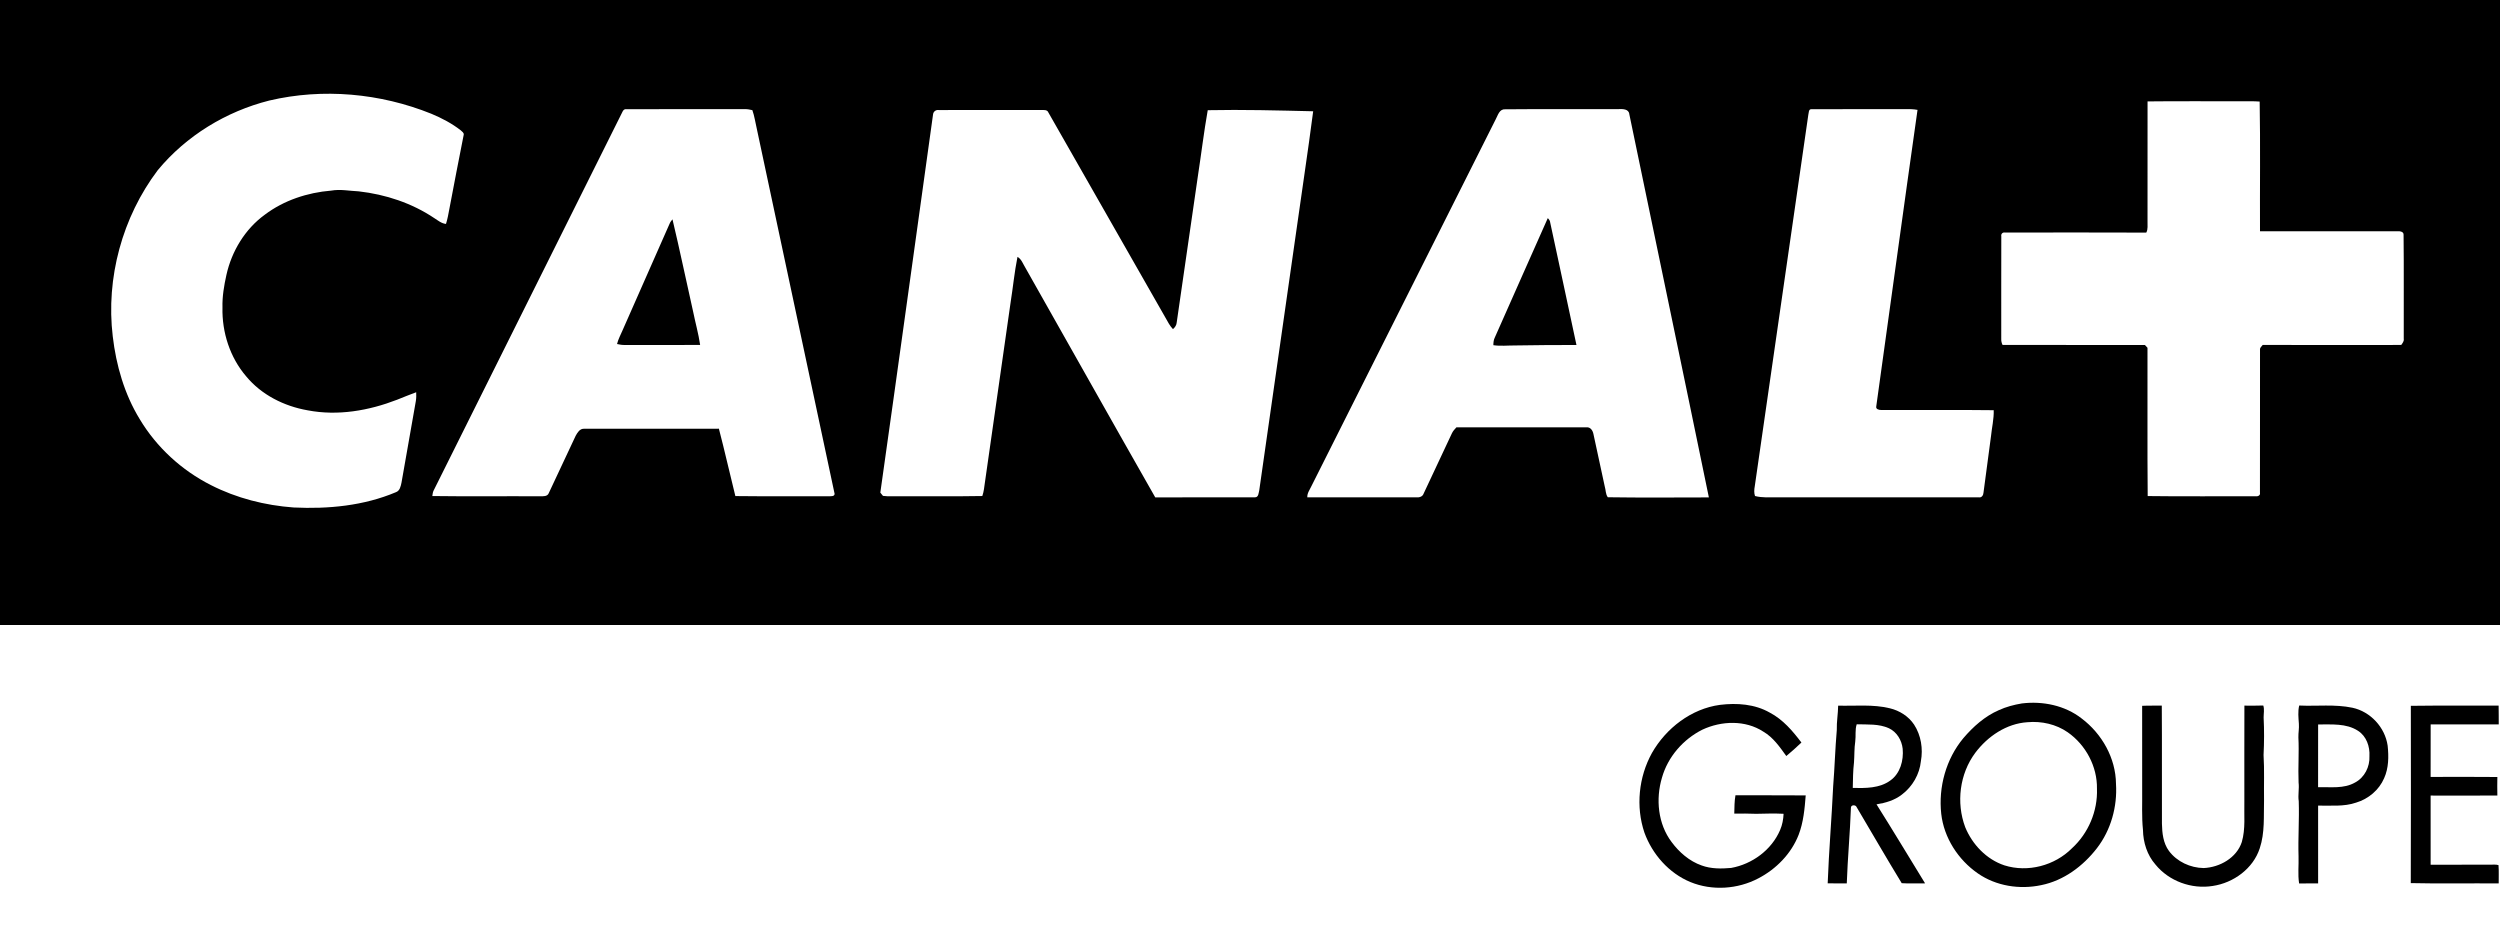 <?xml version="1.0" encoding="UTF-8"?> <svg xmlns="http://www.w3.org/2000/svg" width="2000pt" height="750pt" viewBox="0 0 2000 750" version="1.1"><g id="#929196ff"><path fill="#000000" opacity="1.00" d=" M 0.00 0.00 L 2000.00 0.00 L 2000.00 500.00 C 1710.90 500.01 1421.81 500.00 1132.71 500.00 C 755.14 500.00 377.57 500.00 0.00 500.00 L 0.00 0.00 M 215.40 80.44 C 180.88 89.14 148.93 108.64 126.21 136.14 C 97.86 173.69 84.60 222.38 90.20 269.09 C 92.91 292.27 99.52 315.28 111.76 335.29 C 125.25 357.84 145.33 376.26 168.76 388.09 C 189.27 398.55 212.05 404.32 234.96 405.99 C 262.62 407.32 291.02 404.62 316.73 393.76 C 319.93 392.63 320.59 388.95 321.21 386.05 C 325.07 364.33 328.78 342.58 332.67 320.87 C 333.08 318.53 333.03 316.15 332.96 313.79 C 327.82 315.63 322.79 317.78 317.71 319.77 C 295.08 328.54 270.17 332.90 246.10 328.25 C 227.30 324.97 209.15 315.88 196.89 301.02 C 183.96 285.92 177.50 265.79 177.98 246.02 C 177.73 237.25 179.23 228.52 181.12 219.99 C 185.32 201.03 196.01 183.26 211.82 171.78 C 227.11 160.24 245.97 154.05 264.95 152.49 C 272.29 151.20 279.65 152.76 287.00 153.08 C 308.42 155.51 329.53 162.46 347.49 174.54 C 350.41 176.39 353.21 178.80 356.79 179.15 C 358.00 175.28 358.73 171.29 359.46 167.30 C 363.29 147.52 366.93 127.69 370.94 107.95 C 371.39 106.28 369.64 105.30 368.66 104.31 C 361.52 98.73 353.42 94.48 345.08 91.01 C 304.23 74.55 258.35 70.33 215.40 80.44 M 1718.04 81.13 C 1717.96 113.10 1718.00 145.08 1718.02 177.06 C 1717.90 180.07 1718.54 183.31 1717.02 186.08 C 1679.33 185.92 1641.63 186.00 1603.94 186.04 C 1602.15 185.67 1600.65 187.16 1601.04 188.94 C 1600.94 216.30 1601.03 243.66 1601.00 271.02 C 1600.90 272.73 1601.29 274.42 1602.04 275.96 C 1640.00 276.04 1677.97 275.98 1715.93 275.99 C 1716.60 276.74 1717.28 277.48 1717.99 278.23 C 1718.12 317.77 1717.79 357.32 1718.15 396.85 C 1746.77 397.25 1775.40 396.91 1804.03 397.03 C 1805.93 397.31 1808.50 396.61 1807.96 394.13 C 1808.06 356.08 1807.95 318.03 1808.01 279.98 C 1807.74 278.24 1809.21 277.16 1810.17 275.95 C 1847.11 276.04 1884.05 276.01 1920.99 275.97 C 1922.03 274.49 1923.34 272.99 1923.00 271.03 C 1922.91 243.33 1923.18 215.62 1922.86 187.93 C 1923.07 185.23 1919.93 184.87 1917.96 185.02 C 1881.31 184.98 1844.65 185.01 1808.00 185.00 C 1807.83 150.41 1808.35 115.81 1807.73 81.24 C 1802.49 80.87 1797.24 81.04 1792.00 81.00 C 1767.35 81.08 1742.69 80.84 1718.04 81.13 M 497.85 89.69 C 447.54 190.72 397.12 291.69 346.77 392.69 C 346.17 393.98 346.10 395.43 345.86 396.83 C 374.54 397.24 403.24 396.86 431.93 397.02 C 434.51 397.02 438.08 397.36 439.11 394.30 C 446.32 379.12 453.34 363.84 460.53 348.64 C 461.89 346.18 463.79 342.97 466.98 343.01 C 503.02 342.96 539.07 343.06 575.11 342.96 C 579.79 360.85 583.81 378.92 588.29 396.86 C 613.18 397.18 638.08 396.90 662.97 397.01 C 664.56 396.91 667.69 397.36 667.68 395.04 C 646.89 297.62 626.16 200.19 605.39 102.77 C 604.23 97.88 603.58 92.87 601.89 88.12 C 599.96 87.68 598.01 87.28 596.03 87.29 C 564.31 87.38 532.58 87.24 500.86 87.36 C 499.30 87.15 498.38 88.45 497.85 89.69 M 1196.59 95.40 C 1147.39 193.27 1098.28 291.18 1049.07 389.04 C 1047.75 391.87 1045.67 394.57 1045.84 397.84 C 1074.89 397.92 1103.95 397.83 1133.00 397.89 C 1135.32 398.08 1138.03 397.42 1138.87 394.95 C 1146.41 378.84 1154.00 362.74 1161.54 346.62 C 1162.39 344.79 1163.80 343.31 1165.16 341.85 C 1199.78 341.92 1234.39 341.83 1269.01 341.89 C 1272.27 341.40 1274.23 344.42 1274.75 347.23 C 1277.81 361.17 1280.74 375.14 1283.78 389.08 C 1284.69 391.93 1284.38 395.36 1286.25 397.80 C 1313.18 398.22 1340.15 397.96 1367.10 397.93 C 1346.08 295.70 1324.62 193.56 1303.46 91.37 C 1303.07 87.13 1298.16 87.15 1294.98 87.28 C 1264.66 87.44 1234.33 87.13 1204.01 87.44 C 1199.45 87.23 1198.33 92.22 1196.59 95.40 M 1446.64 91.89 C 1432.36 190.94 1418.08 290.00 1403.81 389.05 C 1403.33 391.62 1403.15 394.28 1404.00 396.81 C 1409.87 398.36 1415.97 397.80 1421.98 397.87 C 1475.67 397.87 1529.36 397.89 1583.04 397.86 C 1585.33 398.33 1586.69 396.15 1586.79 394.15 C 1588.86 379.14 1590.77 364.11 1592.78 349.09 C 1593.47 342.11 1595.18 335.20 1594.97 328.16 C 1564.97 327.78 1534.97 328.12 1504.97 327.99 C 1503.24 328.02 1500.46 327.40 1501.01 325.06 C 1512.07 246.02 1522.79 166.92 1534.02 87.90 C 1530.70 87.29 1527.33 87.22 1523.99 87.30 C 1499.02 87.36 1474.05 87.26 1449.08 87.35 C 1446.73 87.30 1447.11 90.34 1446.64 91.89 M 746.47 91.32 C 732.37 192.24 718.57 293.21 704.26 394.10 C 704.90 395.01 705.61 395.88 706.38 396.71 C 710.88 397.33 715.46 396.87 720.01 397.00 C 741.95 396.89 763.91 397.22 785.85 396.82 C 787.08 393.34 787.40 389.65 787.92 386.03 C 794.75 338.12 801.59 290.21 808.43 242.30 C 810.39 230.05 811.55 217.64 813.99 205.49 C 817.22 207.30 818.33 211.03 820.19 214.00 C 854.90 275.28 889.33 336.73 924.21 397.92 C 950.84 397.78 977.48 397.96 1004.11 397.84 C 1006.88 397.83 1006.87 394.24 1007.40 392.28 C 1017.04 324.62 1026.74 256.96 1036.40 189.29 C 1041.04 155.86 1046.21 122.49 1050.54 89.02 C 1022.43 88.35 994.30 87.58 966.19 88.16 C 963.09 105.65 961.01 123.33 958.30 140.90 C 952.68 179.89 947.02 218.88 941.38 257.87 C 941.23 260.08 940.02 261.91 938.36 263.29 C 935.89 260.67 934.20 257.49 932.49 254.37 C 901.23 199.57 869.93 144.79 838.69 89.97 C 837.80 87.63 835.02 88.06 833.02 87.98 C 805.68 88.05 778.33 87.94 750.98 88.03 C 748.81 87.70 746.78 89.15 746.47 91.32 Z"></path><path fill="#000000" opacity="1.00" d=" M 1238.23 174.50 C 1239.20 175.48 1240.05 176.58 1240.16 178.03 C 1247.07 210.70 1254.32 243.31 1261.17 275.99 C 1244.79 276.04 1228.41 276.02 1212.03 276.37 C 1206.24 276.34 1200.43 277.00 1194.69 276.16 C 1194.71 274.03 1194.89 271.86 1195.88 269.94 C 1210.06 238.15 1224.02 206.27 1238.23 174.50 Z"></path><path fill="#000000" opacity="1.00" d=" M 535.75 178.80 C 536.26 177.55 537.12 176.50 537.98 175.47 C 543.85 200.01 548.94 224.74 554.51 249.35 C 556.30 258.23 558.80 266.98 560.11 275.95 C 540.06 276.08 520.00 275.96 499.95 276.00 C 497.81 276.03 495.70 275.71 493.63 275.22 C 494.58 271.33 496.54 267.81 498.09 264.15 C 510.61 235.69 523.26 207.28 535.75 178.80 Z"></path><path fill="#000000" opacity="1.00" d=" M 1617.48 562.75 C 1634.14 560.70 1651.91 564.30 1665.31 574.77 C 1681.54 587.00 1692.60 606.50 1692.79 627.03 C 1693.95 645.29 1688.76 664.03 1677.52 678.58 C 1666.45 692.91 1650.93 704.51 1632.93 708.12 C 1615.69 711.77 1596.86 708.86 1582.27 698.71 C 1566.52 687.80 1555.15 670.24 1552.99 651.07 C 1550.65 629.68 1556.81 607.26 1570.61 590.62 C 1578.50 581.37 1587.82 573.01 1599.08 568.12 C 1604.91 565.45 1611.16 563.81 1617.48 562.75 M 1621.99 577.77 C 1605.16 578.83 1590.17 589.03 1580.24 602.22 C 1567.69 619.00 1564.84 642.20 1572.16 661.72 C 1577.83 675.56 1589.14 687.50 1603.51 692.28 C 1622.24 698.22 1643.80 692.49 1657.59 678.59 C 1670.73 666.59 1678.23 648.79 1677.57 630.99 C 1677.89 613.27 1668.65 595.93 1654.19 585.83 C 1644.89 579.35 1633.19 576.76 1621.99 577.77 Z"></path><path fill="#000000" opacity="1.00" d=" M 1321.55 602.39 C 1332.88 582.52 1353.00 567.01 1375.97 563.89 C 1389.47 562.24 1403.86 563.21 1415.89 570.13 C 1426.34 575.61 1434.13 584.76 1441.13 594.03 C 1437.26 597.81 1433.17 601.35 1429.04 604.82 C 1423.82 597.57 1418.56 589.91 1410.68 585.32 C 1396.27 575.88 1377.10 576.62 1361.89 583.74 C 1346.51 591.44 1334.25 605.52 1329.57 622.15 C 1324.46 639.25 1326.34 659.14 1337.30 673.64 C 1343.41 681.88 1351.54 688.97 1361.35 692.38 C 1368.86 695.13 1377.04 695.06 1384.91 694.35 C 1401.79 691.32 1417.31 679.93 1424.09 664.00 C 1425.87 659.91 1426.67 655.47 1426.87 651.03 C 1419.57 650.65 1412.26 650.89 1404.97 651.05 C 1399.12 650.80 1393.27 650.82 1387.42 650.90 C 1387.55 645.99 1387.51 641.05 1388.37 636.20 C 1407.10 636.35 1425.84 636.12 1444.57 636.32 C 1443.72 646.98 1442.78 657.81 1438.90 667.87 C 1433.00 682.97 1420.96 695.26 1406.68 702.68 C 1390.10 711.41 1369.71 712.78 1352.32 705.64 C 1335.14 698.55 1321.87 683.45 1315.55 666.13 C 1308.50 645.31 1310.93 621.58 1321.55 602.39 Z"></path><path fill="#000000" opacity="1.00" d=" M 1928.67 564.66 C 1952.07 564.31 1975.49 564.66 1998.90 564.49 C 1999.02 569.50 1998.95 574.52 1998.99 579.54 C 1980.83 579.57 1962.68 579.60 1944.53 579.52 C 1944.48 593.52 1944.54 607.53 1944.50 621.54 C 1962.30 621.52 1980.10 621.40 1997.89 621.60 C 1997.78 626.53 1997.79 631.47 1997.89 636.41 C 1980.09 636.57 1962.30 636.47 1944.50 636.45 C 1944.52 654.89 1944.52 673.34 1944.51 691.78 C 1960.34 691.71 1976.17 691.79 1992.00 691.74 C 1994.24 691.82 1996.60 691.40 1998.80 692.10 C 1999.20 696.96 1998.88 701.85 1998.96 706.73 C 1975.51 706.54 1952.05 707.04 1928.62 706.48 C 1928.81 659.21 1928.72 611.93 1928.67 564.66 Z"></path><path fill="#000000" opacity="1.00" d=" M 1470.52 564.52 C 1484.30 564.89 1498.35 563.30 1511.89 566.63 C 1519.65 568.49 1526.86 573.03 1531.30 579.73 C 1536.83 588.27 1538.54 598.98 1536.72 608.92 C 1535.66 619.41 1529.99 629.25 1521.59 635.60 C 1515.75 640.22 1508.45 642.33 1501.21 643.48 C 1514.39 664.40 1527.13 685.61 1540.07 706.69 C 1533.84 706.61 1527.59 706.97 1521.38 706.55 C 1509.09 686.42 1497.30 665.93 1485.27 645.63 C 1484.53 643.69 1480.81 643.77 1480.75 646.06 C 1480.03 666.30 1478.13 686.48 1477.42 706.73 C 1472.32 706.70 1467.23 706.79 1462.15 706.64 C 1463.12 680.74 1465.33 654.92 1466.53 629.05 C 1467.73 614.06 1468.13 599.03 1469.43 584.05 C 1469.26 577.51 1470.43 571.05 1470.52 564.52 M 1484.20 593.16 C 1483.35 598.74 1483.62 604.39 1483.19 610.00 C 1482.39 616.75 1482.37 623.57 1482.22 630.36 C 1492.45 630.54 1503.67 630.72 1512.32 624.36 C 1520.25 618.72 1522.99 608.27 1522.14 598.99 C 1521.40 592.19 1517.49 585.60 1511.18 582.62 C 1503.10 578.92 1494.01 579.71 1485.37 579.43 C 1483.90 583.86 1484.82 588.60 1484.20 593.16 Z"></path><path fill="#000000" opacity="1.00" d=" M 1713.72 564.65 C 1718.94 564.39 1724.19 564.60 1729.43 564.46 C 1729.67 595.96 1729.44 627.46 1729.55 658.96 C 1729.70 666.49 1730.55 674.53 1735.18 680.78 C 1741.60 689.37 1752.31 694.30 1762.94 694.44 C 1775.78 693.88 1789.30 686.33 1793.45 673.60 C 1796.53 663.03 1795.16 651.88 1795.48 641.03 C 1795.51 615.52 1795.41 590.01 1795.52 564.50 C 1800.55 564.52 1805.59 564.60 1810.63 564.40 C 1811.64 567.53 1810.89 570.80 1810.90 574.01 C 1811.41 583.99 1811.35 594.00 1810.85 603.98 C 1811.58 615.96 1811.03 627.98 1811.23 639.98 C 1810.88 652.90 1811.97 666.22 1807.78 678.68 C 1802.50 694.94 1786.73 706.33 1770.15 708.77 C 1753.30 711.51 1735.16 704.93 1724.37 691.63 C 1717.71 684.07 1714.54 673.95 1714.38 663.98 C 1713.27 653.32 1713.90 642.60 1713.74 631.90 C 1713.72 609.49 1713.78 587.07 1713.72 564.65 Z"></path><path fill="#000000" opacity="1.00" d=" M 1839.10 579.01 C 1838.78 574.16 1838.20 569.20 1839.37 564.42 C 1853.55 565.08 1867.94 563.25 1881.95 566.19 C 1896.38 569.30 1908.04 581.91 1910.12 596.52 C 1911.05 605.22 1910.98 614.43 1907.31 622.55 C 1903.26 632.00 1894.70 639.17 1884.92 642.08 C 1875.12 645.48 1864.65 644.31 1854.49 644.50 C 1854.48 665.25 1854.47 686.00 1854.50 706.74 C 1849.42 706.71 1844.35 706.69 1839.29 706.75 C 1838.15 699.56 1839.08 692.27 1838.84 685.04 C 1838.37 670.35 1839.49 655.67 1838.99 640.99 C 1838.25 636.00 1839.48 631.00 1838.87 626.01 C 1838.37 614.00 1839.34 601.97 1838.72 589.96 C 1838.61 586.30 1839.39 582.67 1839.10 579.01 M 1854.50 579.56 C 1854.44 596.29 1854.52 613.02 1854.47 629.75 C 1864.35 629.49 1875.05 631.19 1884.04 626.02 C 1891.64 622.03 1895.96 613.40 1895.55 604.95 C 1896.01 597.23 1893.15 588.93 1886.40 584.63 C 1876.98 578.48 1865.20 579.67 1854.50 579.56 Z"></path></g><g id="#ffffffff"><path fill="transparent" opacity="1.00" d=" M 215.40 80.44 C 258.35 70.33 304.23 74.55 345.08 91.01 C 353.42 94.48 361.52 98.73 368.66 104.31 C 369.64 105.30 371.39 106.28 370.94 107.95 C 366.93 127.69 363.29 147.52 359.46 167.30 C 358.73 171.29 358.00 175.28 356.79 179.15 C 353.21 178.80 350.41 176.39 347.49 174.54 C 329.53 162.46 308.42 155.51 287.00 153.08 C 279.65 152.76 272.29 151.20 264.95 152.49 C 245.97 154.05 227.11 160.24 211.82 171.78 C 196.01 183.26 185.32 201.03 181.12 219.99 C 179.23 228.52 177.73 237.25 177.98 246.02 C 177.50 265.79 183.96 285.92 196.89 301.02 C 209.15 315.88 227.30 324.97 246.10 328.25 C 270.17 332.90 295.08 328.54 317.71 319.77 C 322.79 317.78 327.82 315.63 332.96 313.79 C 333.03 316.15 333.08 318.53 332.67 320.87 C 328.78 342.58 325.07 364.33 321.21 386.05 C 320.59 388.95 319.93 392.63 316.73 393.76 C 291.02 404.62 262.62 407.32 234.96 405.99 C 212.05 404.32 189.27 398.55 168.76 388.09 C 145.33 376.26 125.25 357.84 111.76 335.29 C 99.52 315.28 92.91 292.27 90.20 269.09 C 84.60 222.38 97.86 173.69 126.21 136.14 C 148.93 108.64 180.88 89.14 215.40 80.44 Z"></path><path fill="transparent" opacity="1.00" d=" M 1718.04 81.13 C 1742.69 80.84 1767.35 81.08 1792.00 81.00 C 1797.24 81.04 1802.49 80.87 1807.73 81.24 C 1808.35 115.81 1807.83 150.41 1808.00 185.00 C 1844.65 185.01 1881.31 184.98 1917.96 185.02 C 1919.93 184.87 1923.07 185.23 1922.86 187.93 C 1923.18 215.62 1922.91 243.33 1923.00 271.03 C 1923.34 272.99 1922.03 274.49 1920.99 275.97 C 1884.05 276.01 1847.11 276.04 1810.17 275.95 C 1809.21 277.16 1807.74 278.24 1808.01 279.98 C 1807.95 318.03 1808.06 356.08 1807.96 394.13 C 1808.50 396.61 1805.93 397.31 1804.03 397.03 C 1775.40 396.91 1746.77 397.25 1718.15 396.85 C 1717.79 357.32 1718.12 317.77 1717.99 278.23 C 1717.28 277.48 1716.60 276.74 1715.93 275.99 C 1677.97 275.98 1640.00 276.04 1602.04 275.96 C 1601.29 274.42 1600.90 272.73 1601.00 271.02 C 1601.03 243.66 1600.94 216.30 1601.04 188.94 C 1600.65 187.16 1602.15 185.67 1603.94 186.04 C 1641.63 186.00 1679.33 185.92 1717.02 186.08 C 1718.54 183.31 1717.90 180.07 1718.02 177.06 C 1718.00 145.08 1717.96 113.10 1718.04 81.13 Z"></path><path fill="transparent" opacity="1.00" d=" M 497.85 89.69 C 498.38 88.45 499.30 87.15 500.86 87.36 C 532.58 87.24 564.31 87.38 596.03 87.29 C 598.01 87.28 599.96 87.68 601.89 88.12 C 603.58 92.87 604.23 97.88 605.39 102.77 C 626.16 200.19 646.89 297.62 667.68 395.04 C 667.69 397.36 664.56 396.91 662.97 397.01 C 638.08 396.90 613.18 397.18 588.29 396.86 C 583.81 378.92 579.79 360.85 575.11 342.96 C 539.07 343.06 503.02 342.96 466.98 343.01 C 463.79 342.97 461.89 346.18 460.53 348.64 C 453.34 363.84 446.32 379.12 439.11 394.30 C 438.08 397.36 434.51 397.02 431.93 397.02 C 403.24 396.86 374.54 397.24 345.86 396.83 C 346.10 395.43 346.17 393.98 346.77 392.69 C 397.12 291.69 447.54 190.72 497.85 89.69 M 535.75 178.80 C 523.26 207.28 510.61 235.69 498.09 264.15 C 496.54 267.81 494.58 271.33 493.63 275.22 C 495.70 275.71 497.81 276.03 499.95 276.00 C 520.00 275.96 540.06 276.08 560.11 275.95 C 558.80 266.98 556.30 258.23 554.51 249.35 C 548.94 224.74 543.85 200.01 537.98 175.47 C 537.12 176.50 536.26 177.55 535.75 178.80 Z"></path><path fill="transparent" opacity="1.00" d=" M 1196.59 95.40 C 1198.33 92.22 1199.45 87.23 1204.01 87.44 C 1234.33 87.13 1264.66 87.44 1294.98 87.28 C 1298.16 87.15 1303.07 87.13 1303.46 91.37 C 1324.62 193.56 1346.08 295.70 1367.10 397.93 C 1340.15 397.96 1313.18 398.22 1286.25 397.80 C 1284.38 395.36 1284.69 391.93 1283.78 389.08 C 1280.74 375.14 1277.81 361.17 1274.75 347.23 C 1274.23 344.42 1272.27 341.40 1269.01 341.89 C 1234.39 341.83 1199.78 341.92 1165.16 341.85 C 1163.80 343.31 1162.39 344.79 1161.54 346.62 C 1154.00 362.74 1146.41 378.84 1138.87 394.95 C 1138.03 397.42 1135.32 398.08 1133.00 397.89 C 1103.95 397.83 1074.89 397.92 1045.84 397.84 C 1045.67 394.57 1047.75 391.87 1049.07 389.04 C 1098.28 291.18 1147.39 193.27 1196.59 95.40 M 1238.23 174.50 C 1224.02 206.27 1210.06 238.15 1195.88 269.94 C 1194.89 271.86 1194.71 274.03 1194.69 276.16 C 1200.43 277.00 1206.24 276.34 1212.03 276.37 C 1228.41 276.02 1244.79 276.04 1261.17 275.99 C 1254.32 243.31 1247.07 210.70 1240.16 178.03 C 1240.05 176.58 1239.20 175.48 1238.23 174.50 Z"></path><path fill="transparent" opacity="1.00" d=" M 1446.64 91.89 C 1447.11 90.34 1446.73 87.30 1449.08 87.35 C 1474.05 87.26 1499.02 87.36 1523.99 87.30 C 1527.33 87.22 1530.70 87.29 1534.02 87.90 C 1522.79 166.92 1512.07 246.02 1501.01 325.06 C 1500.46 327.40 1503.24 328.02 1504.97 327.99 C 1534.97 328.12 1564.97 327.78 1594.97 328.16 C 1595.18 335.20 1593.47 342.11 1592.78 349.09 C 1590.77 364.11 1588.86 379.14 1586.79 394.15 C 1586.69 396.15 1585.33 398.33 1583.04 397.86 C 1529.36 397.89 1475.67 397.87 1421.98 397.87 C 1415.97 397.80 1409.87 398.36 1404.00 396.81 C 1403.15 394.28 1403.33 391.62 1403.81 389.05 C 1418.08 290.00 1432.36 190.94 1446.64 91.89 Z"></path><path fill="transparent" opacity="1.00" d=" M 746.47 91.32 C 746.78 89.15 748.81 87.70 750.98 88.03 C 778.33 87.94 805.68 88.05 833.02 87.98 C 835.02 88.06 837.80 87.63 838.69 89.97 C 869.93 144.79 901.23 199.57 932.49 254.37 C 934.20 257.49 935.89 260.67 938.36 263.29 C 940.02 261.91 941.23 260.08 941.38 257.87 C 947.02 218.88 952.68 179.89 958.30 140.90 C 961.01 123.33 963.09 105.65 966.19 88.16 C 994.30 87.58 1022.43 88.35 1050.54 89.02 C 1046.21 122.49 1041.04 155.86 1036.40 189.29 C 1026.74 256.96 1017.04 324.62 1007.40 392.28 C 1006.87 394.24 1006.88 397.83 1004.11 397.84 C 977.48 397.96 950.84 397.78 924.21 397.92 C 889.33 336.73 854.90 275.28 820.19 214.00 C 818.33 211.03 817.22 207.30 813.99 205.49 C 811.55 217.64 810.39 230.05 808.43 242.30 C 801.59 290.21 794.75 338.12 787.92 386.03 C 787.40 389.65 787.08 393.34 785.85 396.82 C 763.91 397.22 741.95 396.89 720.01 397.00 C 715.46 396.87 710.88 397.33 706.38 396.71 C 705.61 395.88 704.90 395.01 704.26 394.10 C 718.57 293.21 732.37 192.24 746.47 91.32 Z"></path></g></svg> 